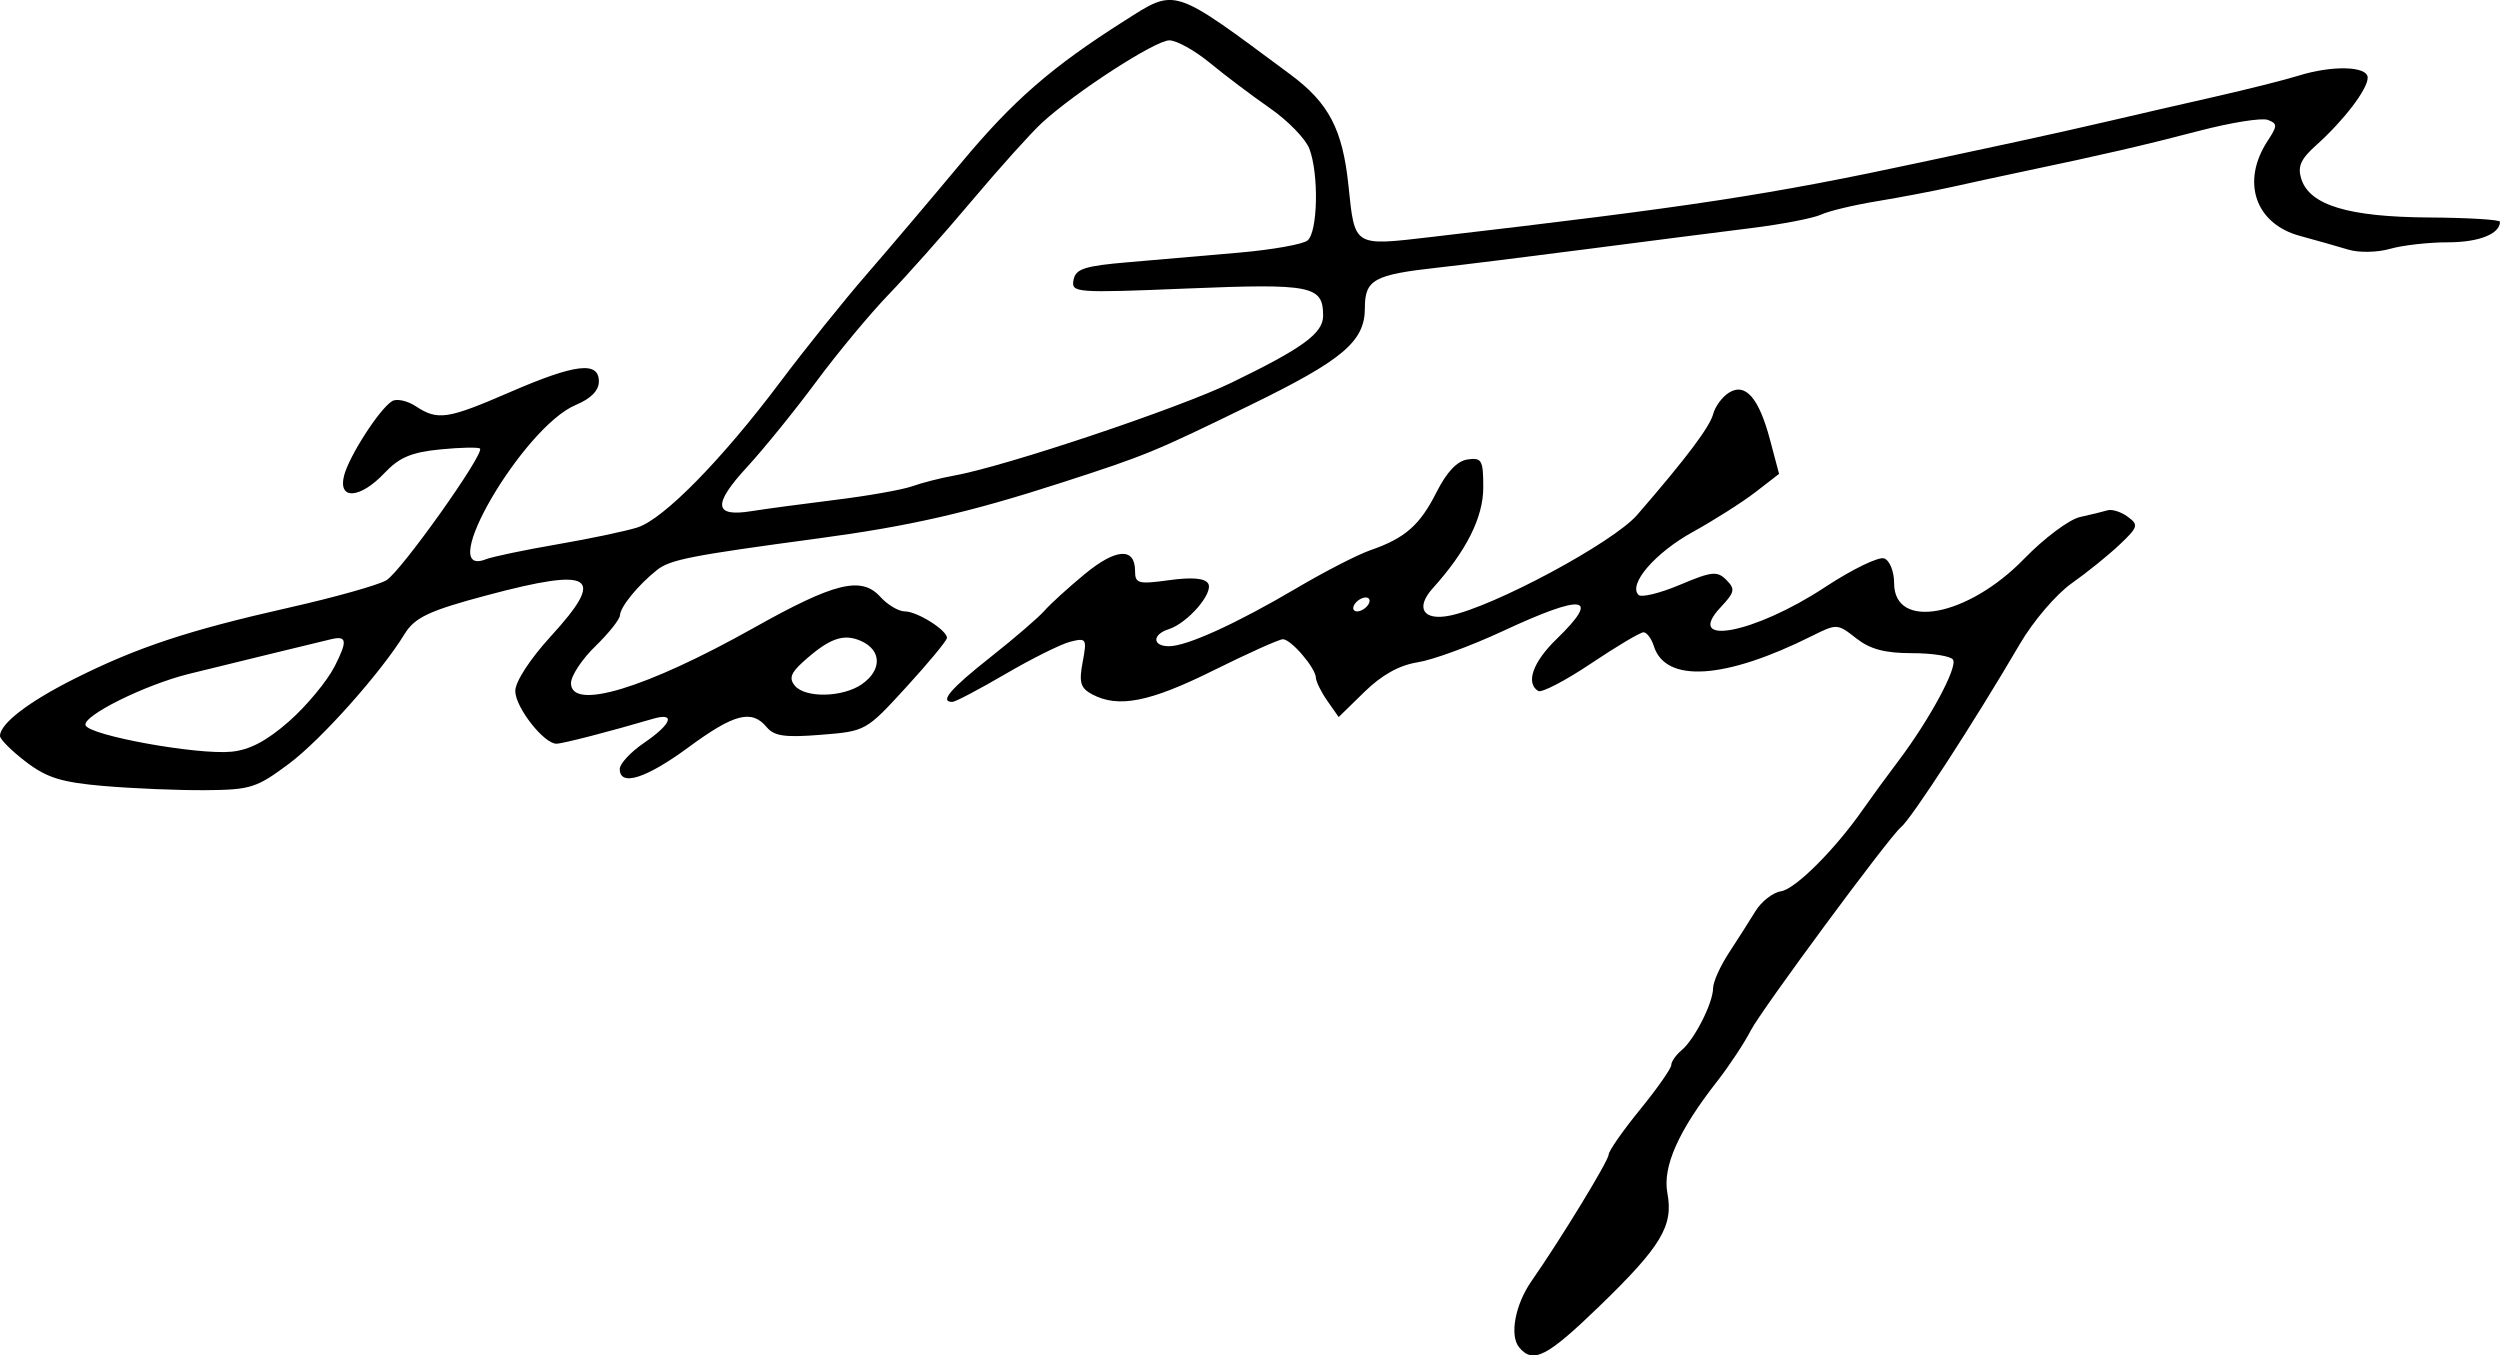 <?xml version="1.0" encoding="UTF-8" standalone="no"?>
<!-- Created with Inkscape (http://www.inkscape.org/) -->

<svg
   xmlns:dc="http://purl.org/dc/elements/1.1/"
   xmlns:cc="http://creativecommons.org/ns#"
   xmlns:rdf="http://www.w3.org/1999/02/22-rdf-syntax-ns#"
   xmlns:svg="http://www.w3.org/2000/svg"
   xmlns="http://www.w3.org/2000/svg"
   xmlns:sodipodi="http://sodipodi.sourceforge.net/DTD/sodipodi-0.dtd"
   xmlns:inkscape="http://www.inkscape.org/namespaces/inkscape"
   width="126.647mm"
   height="68.666mm"
   viewBox="0 0 126.647 68.666"
   version="1.1"
   id="svg8"
   inkscape:version="0.92.1 r15371"
   sodipodi:docname="rysunek.svg">
  <defs
     id="defs2" />
  <sodipodi:namedview
     id="base"
     pagecolor="#ffffff"
     bordercolor="#666666"
     borderopacity="1.0"
     inkscape:pageopacity="0.0"
     inkscape:pageshadow="2"
     inkscape:zoom="0.7"
     inkscape:cx="352.06018"
     inkscape:cy="113.91956"
     inkscape:document-units="mm"
     inkscape:current-layer="layer1"
     showgrid="false"
     inkscape:window-width="1600"
     inkscape:window-height="847"
     inkscape:window-x="-8"
     inkscape:window-y="-8"
     inkscape:window-maximized="1" />
  <g
     inkscape:label="Layer 1"
     inkscape:groupmode="layer"
     id="layer1"
     transform="translate(-33.665,-114.408)">
    <path
       style="fill:#000000;stroke-width:0.353"
       d="m 110.625,182.665 c -0.498,-0.599 -0.205,-2.169 0.625,-3.36 1.484,-2.128 3.906,-6.099 3.906,-6.404 0,-0.18 0.714,-1.205 1.587,-2.277 0.873,-1.072 1.587,-2.091 1.587,-2.264 0,-0.173 0.235,-0.509 0.522,-0.748 0.653,-0.542 1.594,-2.398 1.596,-3.147 7.1e-4,-0.31 0.358,-1.108 0.794,-1.775 0.436,-0.666 1.043,-1.619 1.348,-2.117 0.306,-0.498 0.89,-0.954 1.298,-1.014 0.725,-0.107 2.736,-2.113 4.144,-4.134 0.388,-0.557 1.205,-1.676 1.816,-2.486 1.573,-2.087 2.995,-4.725 2.755,-5.113 -0.112,-0.181 -1.046,-0.329 -2.075,-0.329 -1.379,0 -2.125,-0.199 -2.833,-0.756 -0.947,-0.745 -0.98,-0.746 -2.252,-0.11 -4.393,2.197 -7.399,2.39 -7.994,0.514 -0.123,-0.388 -0.36,-0.706 -0.525,-0.706 -0.166,0 -1.364,0.712 -2.663,1.583 -1.299,0.871 -2.502,1.496 -2.673,1.39 -0.646,-0.399 -0.271,-1.464 0.922,-2.621 2.279,-2.209 1.42,-2.337 -2.727,-0.406 -1.604,0.747 -3.54,1.456 -4.301,1.575 -0.927,0.145 -1.816,0.639 -2.692,1.495 l -1.309,1.278 -0.571,-0.815 c -0.314,-0.448 -0.576,-0.978 -0.583,-1.177 -0.016,-0.5 -1.26,-1.95 -1.673,-1.95 -0.185,0 -1.774,0.714 -3.531,1.587 -3.216,1.598 -4.809,1.911 -6.13,1.204 -0.593,-0.317 -0.676,-0.598 -0.482,-1.632 0.223,-1.188 0.193,-1.238 -0.624,-1.033 -0.472,0.118 -1.949,0.853 -3.282,1.632 -1.333,0.779 -2.546,1.417 -2.694,1.417 -0.667,0 -0.109,-0.655 1.936,-2.271 1.212,-0.958 2.442,-2.017 2.733,-2.352 0.291,-0.335 1.21,-1.171 2.042,-1.857 1.581,-1.303 2.544,-1.36 2.544,-0.151 0,0.636 0.159,0.679 1.726,0.464 1.157,-0.159 1.809,-0.103 1.977,0.169 0.29,0.47 -1.037,2.008 -1.995,2.313 -0.846,0.269 -0.839,0.864 0.011,0.864 0.904,0 3.411,-1.142 6.478,-2.951 1.409,-0.831 3.081,-1.69 3.714,-1.909 1.769,-0.612 2.514,-1.264 3.362,-2.945 0.519,-1.028 1.044,-1.582 1.573,-1.657 0.718,-0.102 0.794,0.032 0.794,1.417 0,1.515 -0.853,3.218 -2.557,5.107 -0.896,0.994 -0.489,1.658 0.852,1.39 2.223,-0.445 8.287,-3.703 9.502,-5.105 2.485,-2.868 3.673,-4.446 3.851,-5.114 0.101,-0.38 0.456,-0.862 0.787,-1.071 0.843,-0.532 1.525,0.245 2.093,2.387 l 0.457,1.721 -1.198,0.925 c -0.659,0.509 -2.087,1.416 -3.172,2.016 -1.912,1.057 -3.287,2.652 -2.75,3.189 0.145,0.145 1.087,-0.085 2.094,-0.51 1.618,-0.683 1.891,-0.713 2.353,-0.25 0.462,0.462 0.43,0.622 -0.277,1.375 -1.913,2.036 1.699,1.35 5.266,-1 1.381,-0.91 2.736,-1.568 3.012,-1.463 0.279,0.107 0.5,0.663 0.5,1.255 0,2.406 3.738,1.701 6.596,-1.245 1.008,-1.039 2.278,-1.988 2.822,-2.107 0.544,-0.12 1.172,-0.273 1.396,-0.34 0.224,-0.068 0.682,0.078 1.018,0.324 0.564,0.413 0.533,0.52 -0.407,1.413 -0.56,0.531 -1.653,1.414 -2.429,1.961 -0.782,0.551 -1.95,1.916 -2.619,3.061 -2.302,3.938 -5.512,8.884 -6.034,9.298 -0.564,0.447 -7.066,9.247 -7.603,10.29 -0.333,0.646 -1.103,1.81 -1.71,2.586 -1.956,2.497 -2.767,4.319 -2.516,5.657 0.311,1.66 -0.309,2.694 -3.435,5.72 -2.664,2.579 -3.37,2.942 -4.074,2.094 z m -7.639,-37.637 c 0.12,-0.194 0.059,-0.353 -0.135,-0.353 -0.194,0 -0.451,0.159 -0.571,0.353 -0.12,0.194 -0.059,0.353 0.135,0.353 0.194,0 0.451,-0.159 0.571,-0.353 z m -64.042,9.2 c -2.165,-0.187 -2.902,-0.415 -3.969,-1.229 -0.721,-0.55 -1.31,-1.139 -1.31,-1.31 0,-0.622 1.445,-1.73 3.783,-2.902 3.173,-1.59 5.76,-2.447 10.857,-3.597 2.328,-0.525 4.551,-1.151 4.94,-1.391 0.752,-0.465 4.989,-6.429 4.735,-6.667 -0.083,-0.077 -0.99,-0.058 -2.016,0.043 -1.458,0.144 -2.074,0.405 -2.821,1.196 -1.232,1.305 -2.362,1.382 -2.05,0.139 0.246,-0.979 1.794,-3.384 2.433,-3.779 0.229,-0.142 0.769,-0.026 1.201,0.257 1.12,0.734 1.598,0.662 4.787,-0.721 3.301,-1.43 4.489,-1.572 4.489,-0.534 0,0.46 -0.402,0.869 -1.169,1.189 -2.668,1.115 -7.178,8.847 -4.561,7.82 0.338,-0.133 1.964,-0.473 3.613,-0.757 1.649,-0.284 3.481,-0.669 4.071,-0.857 1.325,-0.421 4.28,-3.432 7.245,-7.383 1.235,-1.645 3.202,-4.095 4.372,-5.445 1.17,-1.349 3.331,-3.898 4.802,-5.664 2.613,-3.136 4.562,-4.833 8.22,-7.153 2.676,-1.697 2.388,-1.79 8.446,2.704 1.939,1.439 2.637,2.773 2.933,5.61 0.329,3.143 0.223,3.079 4.245,2.611 13.232,-1.54 17.038,-2.121 24.81,-3.789 1.261,-0.271 3.404,-0.73 4.763,-1.022 1.358,-0.291 3.501,-0.772 4.763,-1.067 1.261,-0.296 3.642,-0.843 5.292,-1.217 1.649,-0.374 3.553,-0.853 4.231,-1.064 1.742,-0.545 3.53,-0.496 3.53,0.096 0,0.58 -1.21,2.167 -2.603,3.414 -0.791,0.708 -0.959,1.087 -0.76,1.714 0.422,1.331 2.388,1.926 6.449,1.952 1.989,0.013 3.616,0.111 3.616,0.217 3.5e-4,0.617 -1.07,1.041 -2.63,1.041 -0.981,0 -2.303,0.149 -2.938,0.331 -0.644,0.185 -1.578,0.202 -2.114,0.04 -0.528,-0.16 -1.632,-0.473 -2.454,-0.696 -2.264,-0.614 -2.989,-2.745 -1.636,-4.81 0.506,-0.772 0.507,-0.875 0.01,-1.066 -0.303,-0.116 -1.868,0.134 -3.478,0.555 -2.775,0.726 -4.907,1.219 -8.925,2.062 -0.97,0.204 -2.558,0.547 -3.528,0.764 -0.97,0.217 -2.716,0.55 -3.881,0.741 -1.164,0.191 -2.434,0.495 -2.822,0.677 -0.388,0.181 -1.976,0.488 -3.528,0.681 -1.552,0.193 -5.283,0.67 -8.29,1.06 -3.007,0.39 -6.421,0.814 -7.585,0.942 -3.25,0.359 -3.704,0.61 -3.704,2.048 0,1.692 -1.106,2.628 -5.821,4.926 -4.891,2.384 -5.25,2.531 -9.525,3.915 -4.691,1.519 -7.68,2.204 -12.347,2.831 -6.458,0.868 -7.501,1.072 -8.169,1.601 -0.947,0.75 -1.86,1.867 -1.874,2.291 -0.006,0.204 -0.567,0.91 -1.246,1.569 -0.679,0.658 -1.235,1.5 -1.235,1.87 0,1.416 3.786,0.271 9.262,-2.802 4.097,-2.299 5.448,-2.63 6.408,-1.57 0.367,0.406 0.926,0.738 1.24,0.738 0.628,0 2.143,0.953 2.136,1.343 -0.003,0.135 -0.927,1.253 -2.055,2.485 -2.045,2.235 -2.056,2.241 -4.327,2.423 -1.824,0.146 -2.371,0.069 -2.751,-0.388 -0.755,-0.91 -1.648,-0.681 -3.953,1.016 -2.16,1.59 -3.49,2.011 -3.49,1.104 0,-0.266 0.555,-0.861 1.232,-1.323 1.4,-0.954 1.623,-1.564 0.443,-1.217 -2.213,0.651 -4.571,1.26 -4.885,1.26 -0.638,0 -2.083,-1.851 -2.083,-2.669 0,-0.472 0.741,-1.613 1.801,-2.773 2.819,-3.084 2.159,-3.513 -3.212,-2.084 -2.961,0.788 -3.682,1.127 -4.203,1.979 -1.189,1.942 -4.208,5.332 -5.833,6.548 -1.656,1.239 -1.957,1.335 -4.251,1.353 -1.358,0.01 -3.666,-0.085 -5.128,-0.211 z m 9.368,-3.282 c 0.886,-0.78 1.925,-2.034 2.309,-2.786 0.66,-1.294 0.621,-1.565 -0.198,-1.366 -0.194,0.047 -1.543,0.374 -2.999,0.727 -1.455,0.353 -3.342,0.815 -4.194,1.027 -2.236,0.557 -5.39,2.124 -5.232,2.599 0.171,0.516 5.636,1.509 7.386,1.342 0.925,-0.088 1.798,-0.548 2.929,-1.544 z m 29.019,-1.881 c 1.016,-0.711 1.001,-1.708 -0.032,-2.179 -0.899,-0.409 -1.628,-0.147 -2.972,1.07 -0.602,0.545 -0.696,0.827 -0.398,1.187 0.531,0.64 2.44,0.596 3.402,-0.077 z m -1.333,-9.336 c 1.649,-0.203 3.395,-0.513 3.881,-0.688 0.485,-0.175 1.438,-0.418 2.117,-0.54 2.587,-0.463 11.357,-3.4 14.048,-4.704 3.621,-1.754 4.649,-2.505 4.649,-3.395 0,-1.522 -0.571,-1.637 -6.875,-1.379 -5.682,0.233 -5.894,0.217 -5.77,-0.432 0.108,-0.566 0.55,-0.71 2.771,-0.899 1.453,-0.124 3.992,-0.343 5.641,-0.488 1.649,-0.144 3.197,-0.419 3.44,-0.611 0.524,-0.415 0.585,-3.365 0.096,-4.651 -0.19,-0.499 -1.086,-1.422 -1.993,-2.051 -0.907,-0.63 -2.275,-1.661 -3.04,-2.292 -0.765,-0.631 -1.693,-1.147 -2.06,-1.147 -0.714,0 -4.767,2.624 -6.455,4.179 -0.559,0.515 -2.152,2.286 -3.54,3.935 -1.388,1.649 -3.29,3.792 -4.227,4.763 -0.937,0.97 -2.585,2.955 -3.663,4.41 -1.077,1.455 -2.655,3.402 -3.506,4.326 -1.749,1.9 -1.69,2.543 0.207,2.239 0.705,-0.113 2.631,-0.371 4.28,-0.575 z"
       id="path21"
       inkscape:connector-curvature="0" />
  </g>
</svg>

